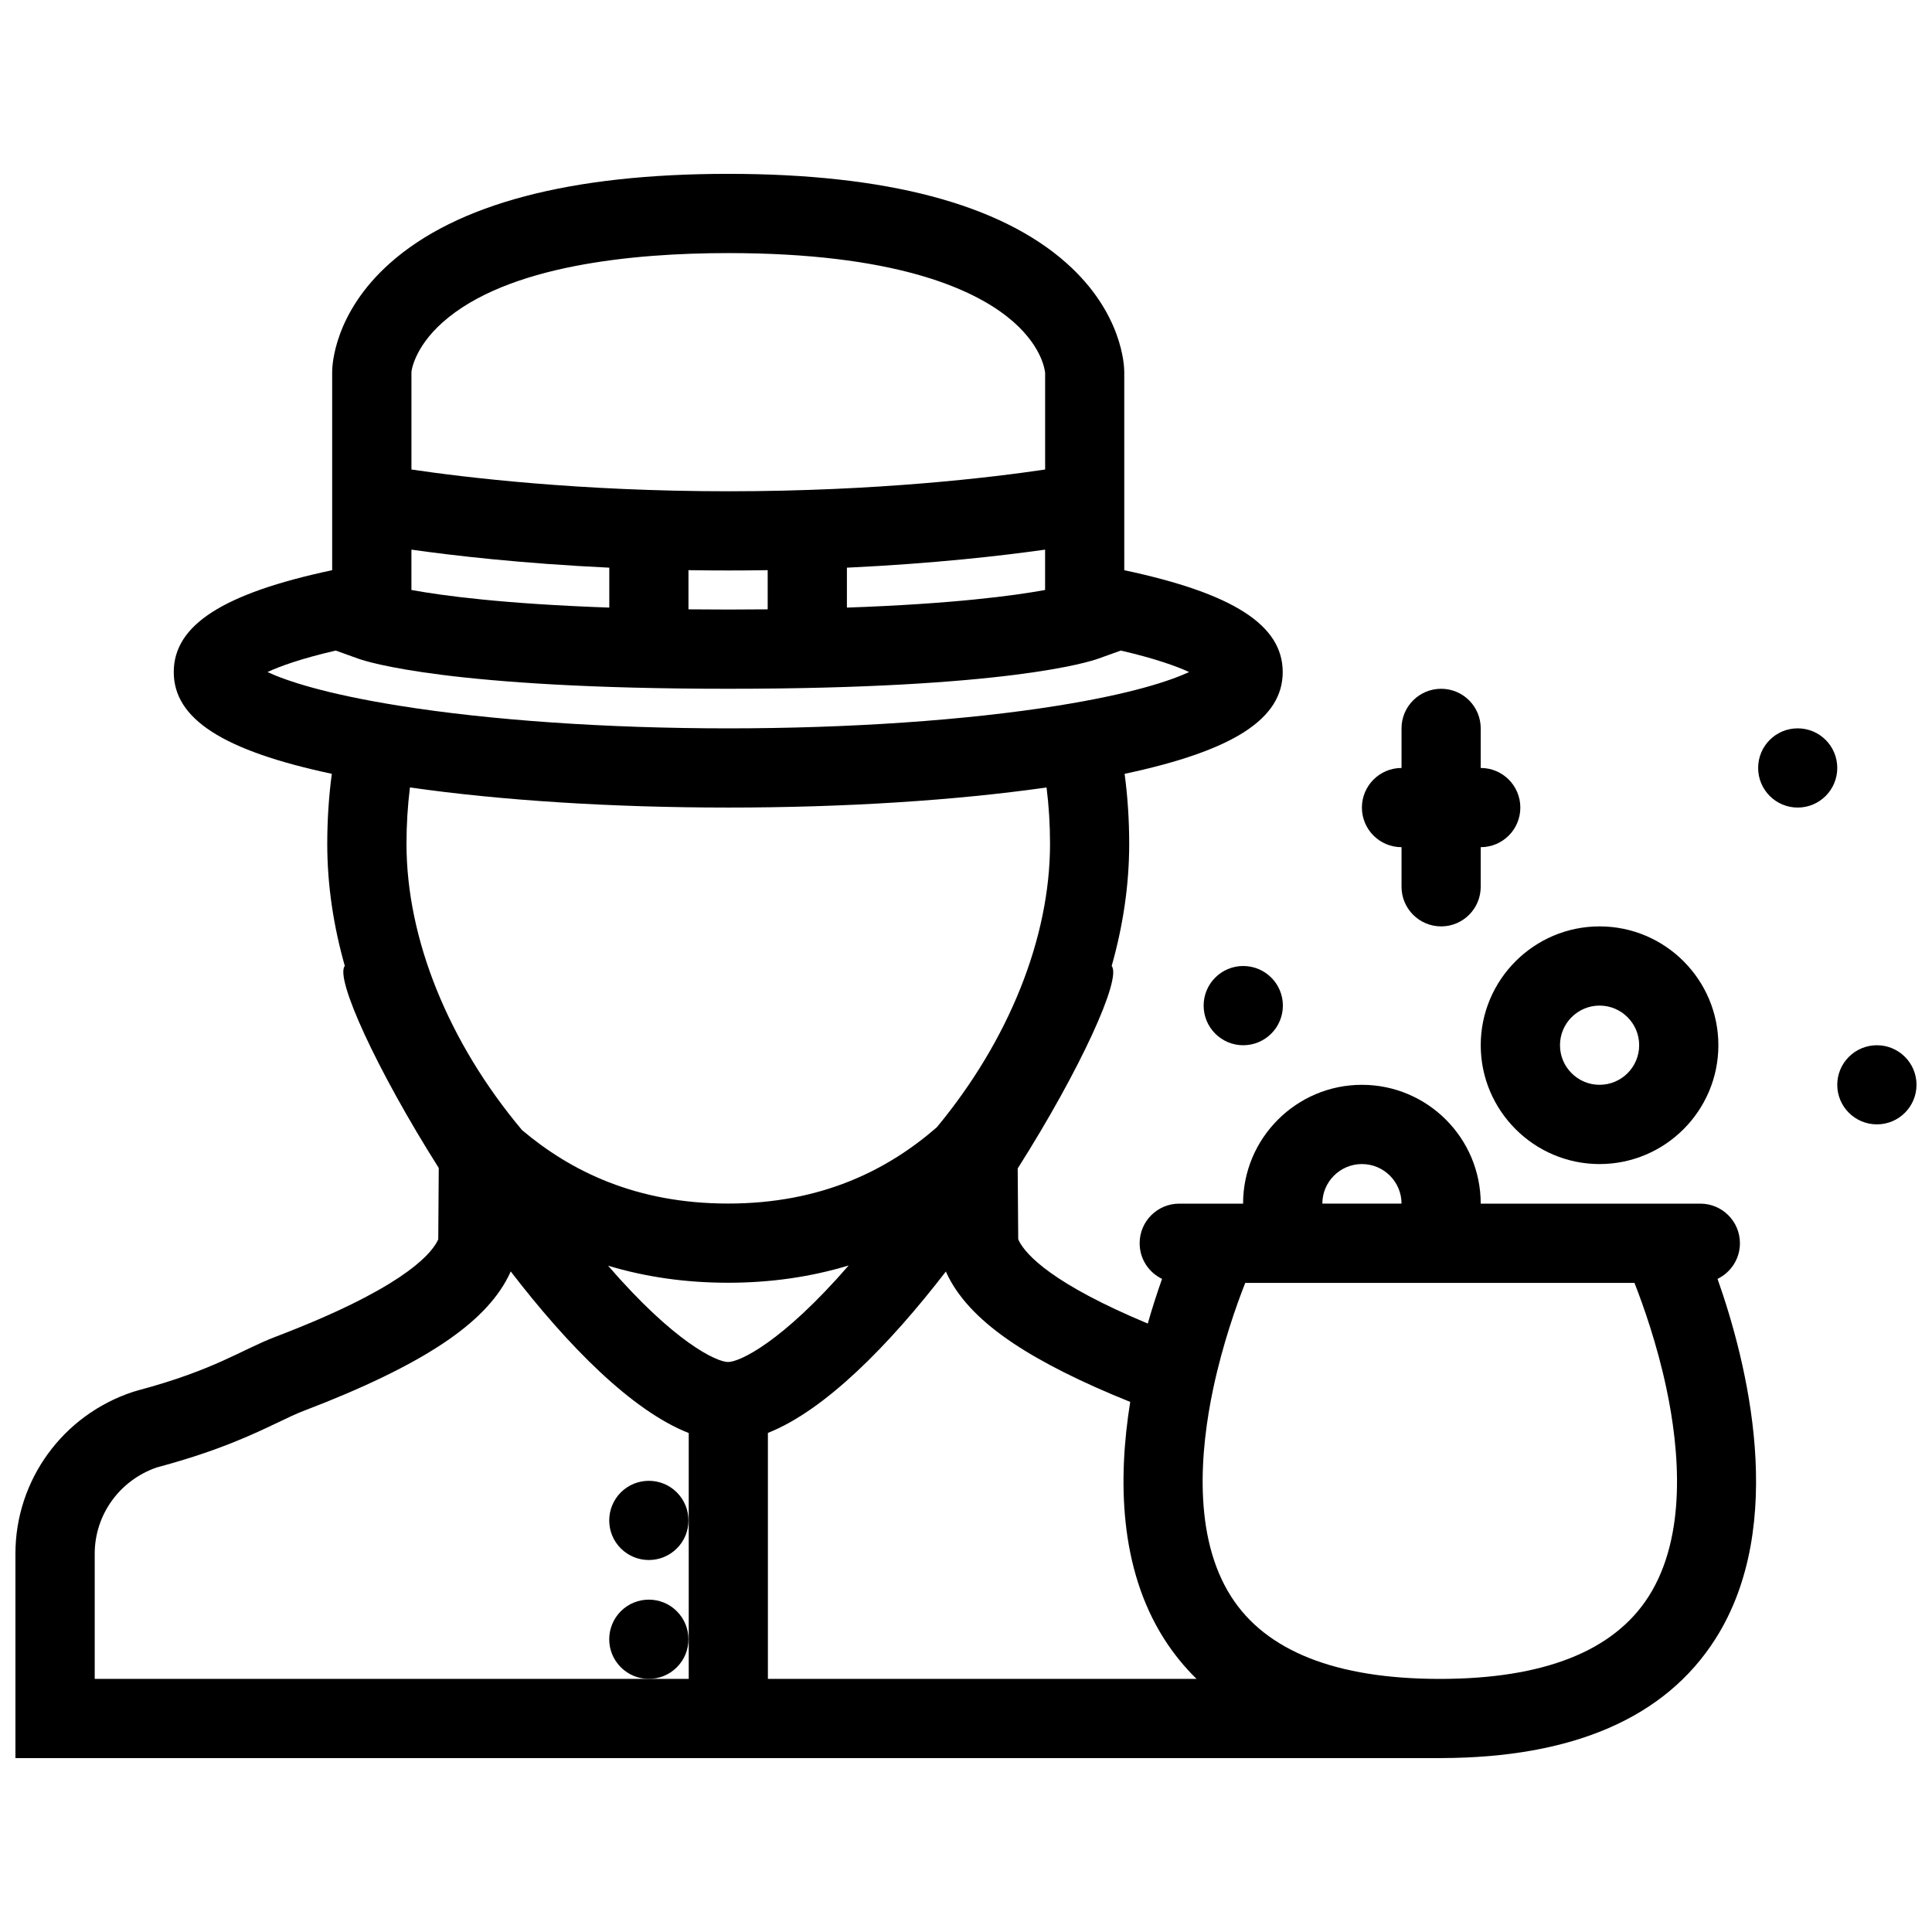 <?xml version="1.0" encoding="UTF-8"?>
<!-- Uploaded to: ICON Repo, www.svgrepo.com, Generator: ICON Repo Mixer Tools -->
<svg width="800px" height="800px" version="1.1" viewBox="144 144 512 512" xmlns="http://www.w3.org/2000/svg">
 <defs>
  <clipPath id="b">
   <path d="m630 420h21.902v22h-21.902z"/>
  </clipPath>
  <clipPath id="a">
   <path d="m148.09 190h461.91v420h-461.91z"/>
  </clipPath>
 </defs>
 <path d="m536.41 421c0 17.344 14.145 31.488 31.488 31.488 17.375 0 31.488-14.145 31.488-31.488 0-17.375-14.113-31.496-31.488-31.496-17.344 0-31.488 14.125-31.488 31.496zm31.488-10.508c5.797 0 10.5 4.711 10.5 10.508 0 5.781-4.703 10.484-10.5 10.484-5.781 0-10.484-4.703-10.484-10.484-0.004-5.797 4.703-10.508 10.484-10.508z"/>
 <g clip-path="url(#b)">
  <path d="m641.41 421c-5.812 0-10.516 4.691-10.516 10.484 0 5.797 4.703 10.484 10.516 10.484 5.781 0 10.484-4.691 10.484-10.484 0.004-5.793-4.703-10.484-10.484-10.484z"/>
 </g>
 <path d="m620.41 337.02c-5.797 0-10.484 4.695-10.484 10.492s4.691 10.5 10.484 10.5c5.797 0 10.484-4.703 10.484-10.5 0-5.793-4.688-10.492-10.484-10.492z"/>
 <path d="m473.46 400c-5.781 0-10.484 4.695-10.484 10.492 0 5.805 4.703 10.508 10.484 10.508 5.812 0 10.516-4.703 10.516-10.508 0-5.797-4.703-10.492-10.516-10.492z"/>
 <path d="m515.42 368.51v10.492c0 5.797 4.703 10.5 10.5 10.5s10.484-4.703 10.484-10.5v-10.492c5.812 0 10.5-4.695 10.5-10.492s-4.691-10.5-10.5-10.5v-10.492c0-5.797-4.691-10.492-10.484-10.492-5.797 0-10.5 4.695-10.5 10.492v10.492c-5.797 0-10.5 4.703-10.5 10.5 0 5.793 4.703 10.492 10.5 10.492z"/>
 <path d="m323.37 539.5c-4.098-4.09-10.738-4.09-14.844 0-4.098 4.121-4.098 10.762 0 14.852 4.106 4.09 10.746 4.09 14.844 0 4.106-4.086 4.106-10.73 0-14.852z"/>
 <path d="m323.37 570.99c-4.098-4.09-10.738-4.09-14.844 0-4.098 4.121-4.098 10.762 0 14.852 2.051 2.059 4.734 3.074 7.426 3.074 2.684 0 5.375-1.016 7.418-3.074 4.106-4.086 4.106-10.73 0-14.852z"/>
 <g clip-path="url(#a)">
  <path d="m605.1 473.46c0-5.781-4.703-10.484-10.5-10.484h-58.195c0-17.375-14.113-31.488-31.488-31.488-17.344 0-31.488 14.113-31.488 31.488h-16.91c-5.812 0-10.5 4.703-10.5 10.484 0 4.184 2.414 7.75 5.934 9.457-1.215 3.461-2.535 7.457-3.781 11.84-25.137-10.5-32.18-18.098-34.125-21.879-0.078-0.152-0.141-0.309-0.207-0.461l-0.141-18.758c16.684-26.305 27.629-50.438 24.906-53.66 2.969-10.484 4.644-21.348 4.644-32.348 0-6.402-0.414-12.598-1.215-18.578 28.906-6.148 41.898-14.574 41.898-26.969 0-12.414-13.023-20.84-41.988-26.992l-0.004-52.555c0-1.562-0.43-15.59-15.312-28.836-17.656-15.691-47.816-23.648-89.637-23.648-41.828 0-71.977 7.957-89.629 23.648-14.906 13.246-15.336 27.277-15.336 28.836v52.551c-28.961 6.148-41.98 14.574-41.98 26.992 0 12.391 12.992 20.816 41.887 26.969-0.793 5.981-1.207 12.176-1.207 18.578 0 11 1.676 21.855 4.652 32.34v0.008c-2.66 3.144 8.273 27.246 24.898 53.535l-0.133 18.883c-0.07 0.152-0.133 0.309-0.207 0.461-2.152 4.184-10.547 13.039-42.844 25.355-9.102 3.461-16.012 8.75-36.461 14.223l-1.406 0.414c-18.613 6.148-31.137 23.414-31.137 42.879v54.18h377.8v-0.016c34.961-0.078 59.438-10.684 72.723-31.594 19.281-30.336 8.305-73.461 0.555-95.398 3.504-1.707 5.934-5.277 5.934-9.457zm-100.18-20.973c5.797 0 10.5 4.703 10.5 10.484h-20.988c0.004-5.777 4.707-10.484 10.488-10.484zm-109.55 29.965c3.191 6.195 8.797 11.945 17.137 17.512 7.688 5.137 18.098 10.363 31.012 15.559-3.289 20.477-2.922 44.062 8.98 62.789 2.477 3.891 5.352 7.426 8.594 10.609l-113.59 0.004v-65.188c15.035-5.949 31.98-23.078 47.164-42.773 0.176 0.398 0.406 0.906 0.707 1.488zm-58.371-124.44c30.816 0 60.16-1.875 84.348-5.328 0.613 4.852 0.922 9.84 0.922 14.961 0 24.891-10.902 52.059-30.012 75.105-12.992 11.301-30.52 20.203-55.312 20.203-24.301 0-41.66-8.535-54.598-19.465-19.496-23.215-30.621-50.691-30.621-75.844 0-5.121 0.316-10.109 0.914-14.961 24.188 3.453 53.539 5.328 84.359 5.328zm-0.055 125.93c11.254 0 21.922-1.535 31.965-4.582-17.711 20.418-28.941 25.586-31.957 25.586-3.008 0-14.184-5.137-31.805-25.523 9.988 3.012 20.605 4.519 31.797 4.519zm-83.914-183.59v-10.691c11.141 1.578 29.234 3.676 52.438 4.781v10.578c-28.039-0.984-44.215-3.16-52.438-4.668zm73.422-5.25c3.438 0.055 6.949 0.078 10.547 0.078 3.559 0 7.043-0.023 10.445-0.078v10.379c-3.359 0.031-6.832 0.055-10.445 0.055-3.652 0-7.156-0.023-10.547-0.055zm41.988-0.66c23.238-1.098 41.375-3.207 52.52-4.781v10.691c-8.234 1.508-24.43 3.684-52.52 4.668zm-107.12-65.027c17.051-15.16 50.57-18.344 75.684-18.344 43.578 0 64.32 9.234 74.055 16.973 8.91 7.086 9.832 13.891 9.91 14.754v25.629c-13.992 2.082-44.328 5.766-83.961 5.766-39.547 0-69.949-3.691-83.973-5.766v-25.867c0-0.055 0.613-6.332 8.285-13.145zm-28.344 86.992 6.012 2.16c2.269 0.816 24.301 7.965 98.016 7.965 73.707 0 95.738-7.148 98-7.965l6.027-2.16c9.133 2.113 14.73 4.144 18.098 5.695-5.059 2.328-15.207 5.766-34.887 8.918-24.168 3.875-55.16 6.004-87.238 6.004-32.086 0-63.07-2.129-87.238-6.004-19.68-3.152-29.836-6.59-34.887-8.918 3.352-1.555 8.957-3.582 18.098-5.695zm-63.875 272.52v-33.18c0-10.301 6.582-19.449 16.414-22.848l0.785-0.215c15.781-4.273 24.852-8.609 31.48-11.777 2.66-1.277 4.758-2.273 6.812-3.059 15.652-5.965 28.074-11.977 36.906-17.883 8.34-5.566 13.945-11.301 17.121-17.496 0.316-0.598 0.547-1.105 0.723-1.535 15.184 19.758 32.125 36.93 47.18 42.836v65.156zm411.8-21.848c-9.242 14.5-27.844 21.848-55.332 21.848-27.477 0-46.094-7.348-55.32-21.848-10.211-16.004-8.18-38.867-4.703-55.242 2.492-11.656 6.059-21.77 8.457-27.859h103.15c2.383 6.09 5.965 16.207 8.441 27.859 3.488 16.375 5.5 39.234-4.691 55.242z"/>
 </g>
</svg>